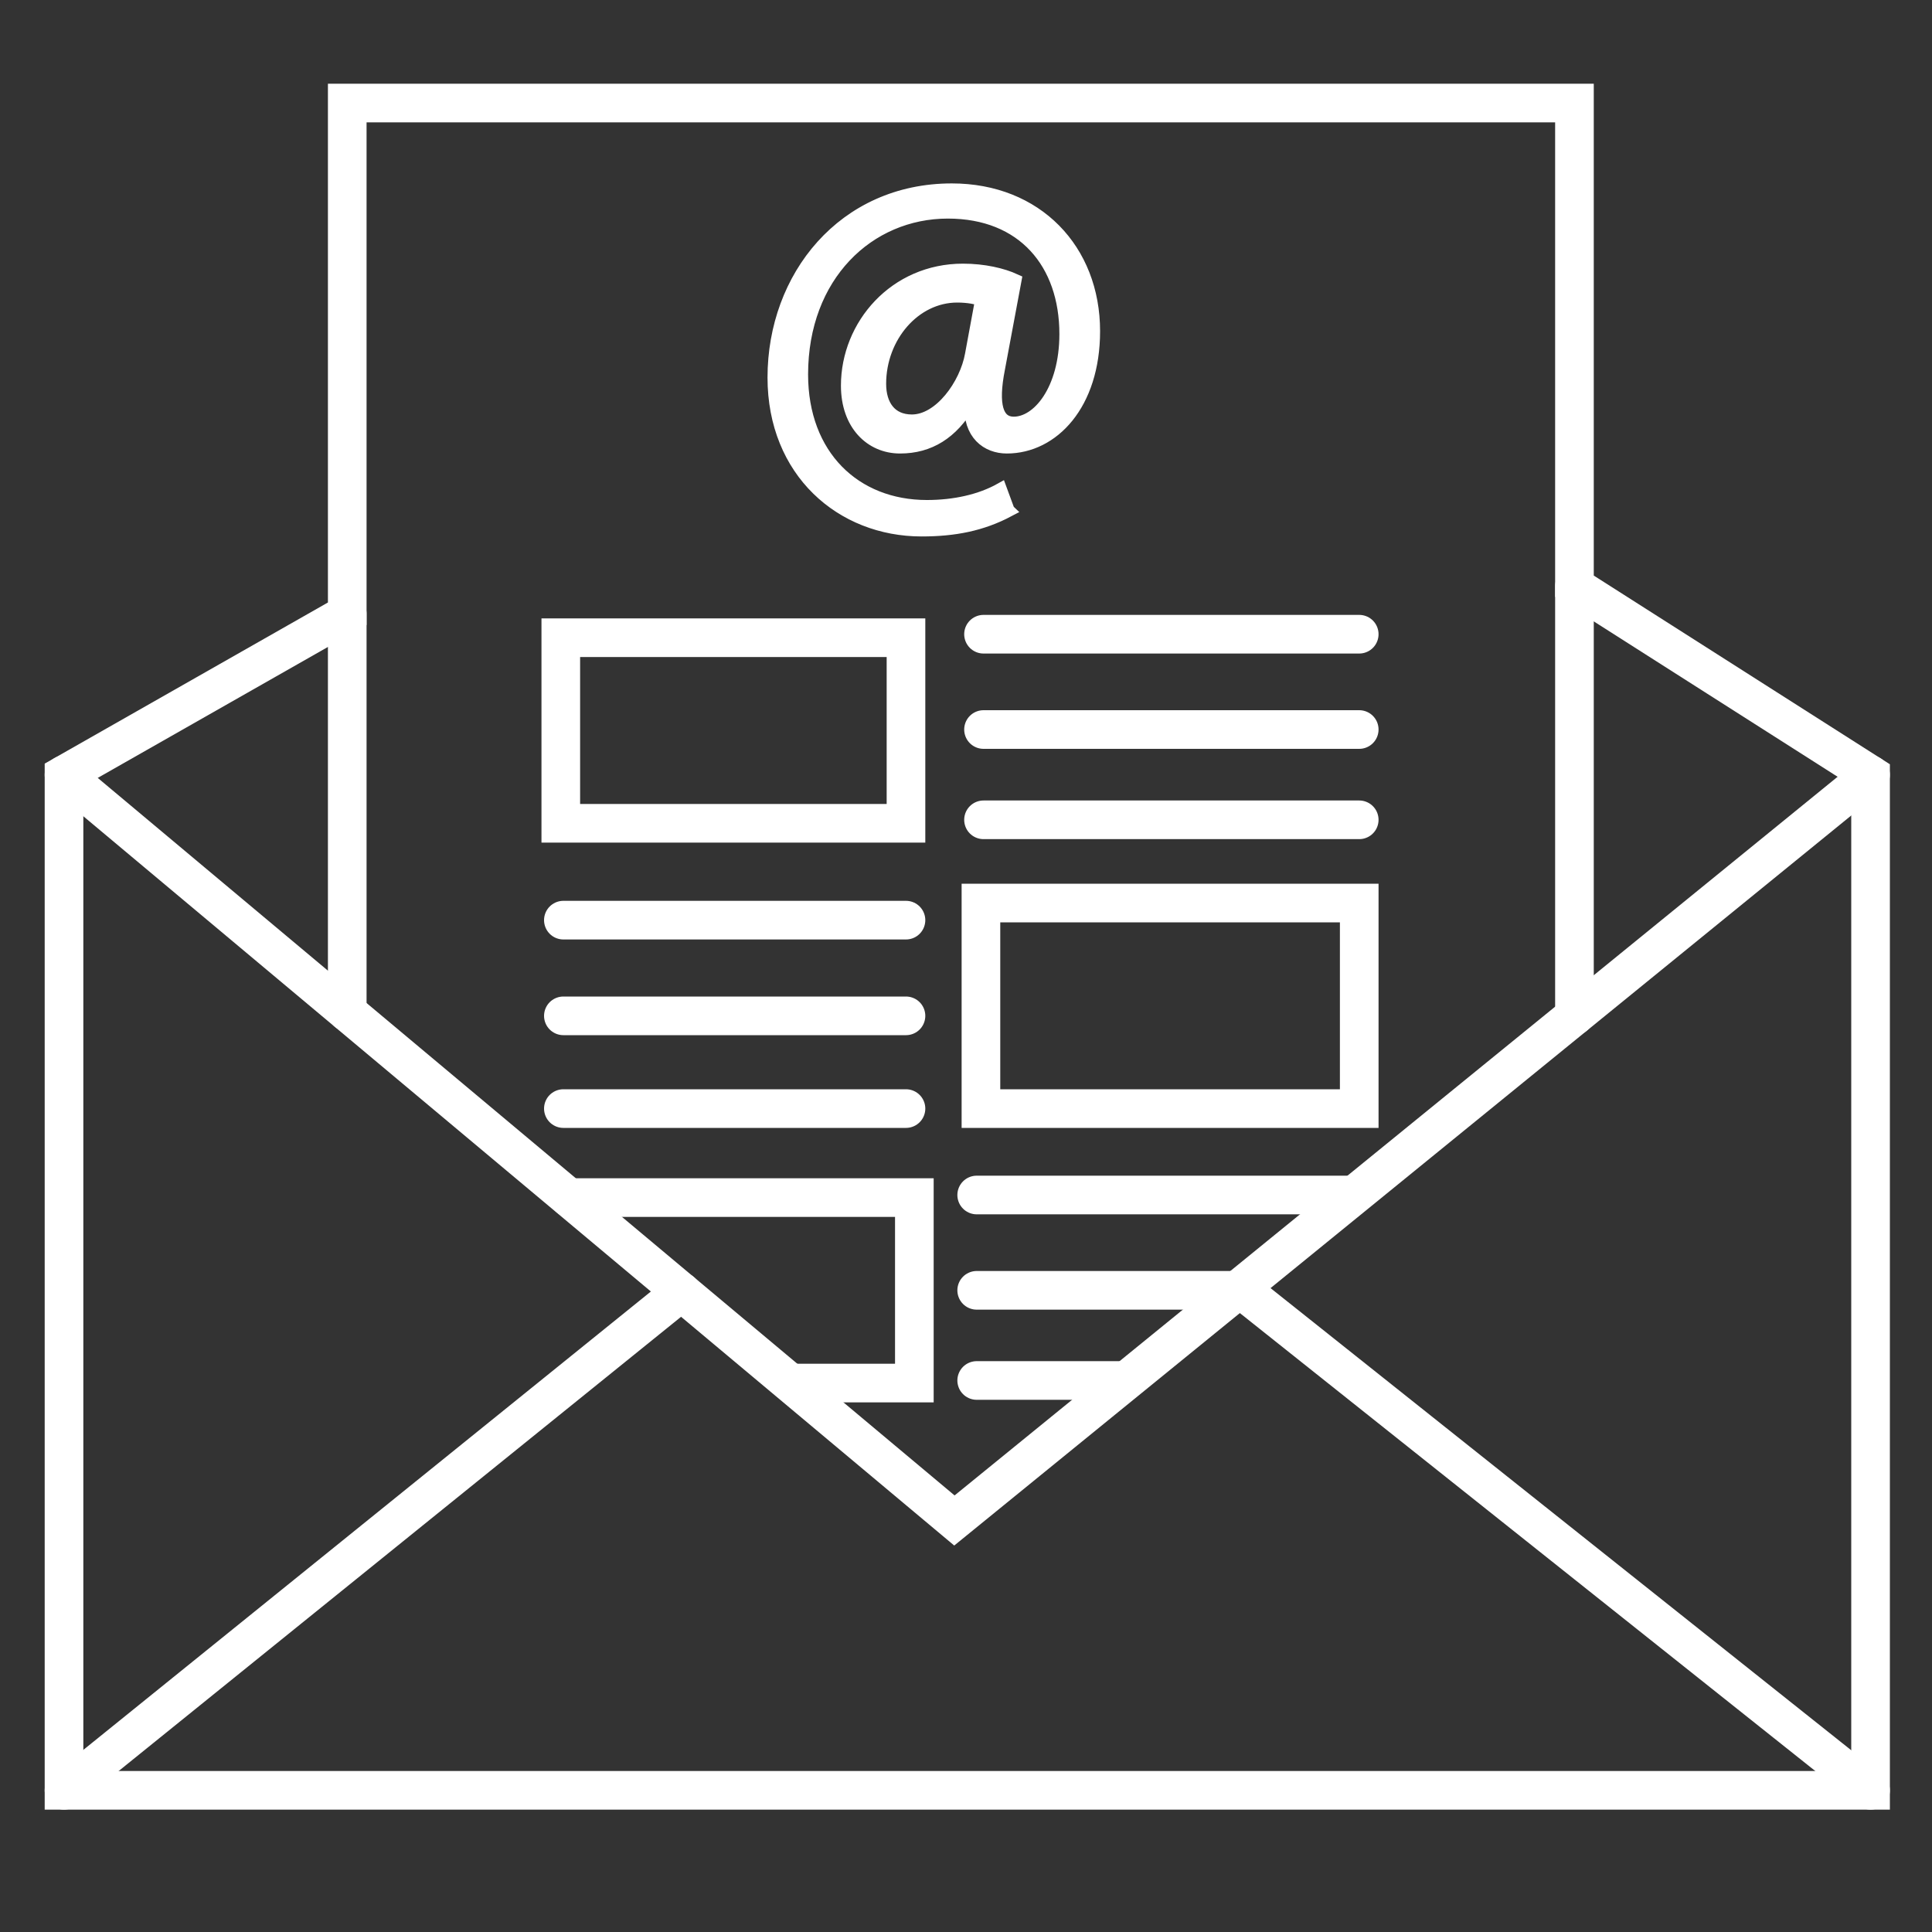 <?xml version="1.0" encoding="UTF-8"?><svg id="Layer_1" xmlns="http://www.w3.org/2000/svg" viewBox="0 0 150 150"><rect x="0" y="0" width="150" height="150" fill="#333333" stroke="none"/><defs><style>.cls-1{fill:#fff;}.cls-1,.cls-2{stroke:#fff;stroke-miterlimit:10;}.cls-2{fill:none;stroke-linecap:round;stroke-width:3px;}</style></defs><g><polygon class="cls-2" points="4.97 60.16 4.97 139 145.23 139 145.23 60.16 122.24 45.51 122.24 8 26.96 8 26.96 47.65 4.97 60.16"/><line class="cls-2" x1="26.96" y1="78.57" x2="26.96" y2="47.65"/><line class="cls-2" x1="122.24" y1="78.87" x2="122.24" y2="45.51"/><polyline class="cls-2" points="4.97 60.16 74.1 118.05 145.23 60.16"/><line class="cls-2" x1="52.9" y1="100.29" x2="4.97" y2="139"/><line class="cls-2" x1="96.25" y1="100.02" x2="145.23" y2="139"/><line class="cls-2" x1="76.36" y1="49.24" x2="105.53" y2="49.24"/><line class="cls-2" x1="76.36" y1="56.64" x2="105.53" y2="56.64"/><line class="cls-2" x1="43.74" y1="71.44" x2="70.34" y2="71.44"/><line class="cls-2" x1="43.74" y1="86.07" x2="70.34" y2="86.07"/><line class="cls-2" x1="76.36" y1="63.65" x2="105.53" y2="63.65"/><line class="cls-2" x1="43.74" y1="78.87" x2="70.34" y2="78.87"/><line class="cls-2" x1="75.83" y1="92.78" x2="104.99" y2="92.78"/><line class="cls-2" x1="75.83" y1="100.18" x2="96.25" y2="100.18"/><line class="cls-2" x1="75.83" y1="107.18" x2="87.34" y2="107.18"/><polyline class="cls-2" points="61.78 107.38 70.99 107.38 70.99 92.98 44.19 92.98"/></g><rect class="cls-2" x="43.54" y="49.51" width="26.8" height="14.41"/><rect class="cls-2" x="76.16" y="70.11" width="29.37" height="15.96"/><path class="cls-1" d="M78.29,39.64c-2.08,1.1-4.2,1.51-6.74,1.51-6.21,0-11.46-4.54-11.46-11.84,0-7.8,5.41-14.57,13.81-14.57,6.58,0,11.01,4.66,11.01,10.97,0,5.68-3.18,9-6.74,9-1.52,0-2.91-1.02-2.8-3.33h-.15c-1.32,2.23-3.07,3.33-5.34,3.33s-4.09-1.78-4.09-4.77c0-4.69,3.71-8.97,8.97-8.97,1.63,0,3.07,.34,4.05,.79l-1.28,6.85c-.57,2.88-.11,4.2,1.13,4.24,1.93,.04,4.09-2.54,4.09-6.92,0-5.49-3.29-9.46-9.16-9.46-6.17,0-11.35,4.92-11.35,12.6,0,6.32,4.13,10.25,9.72,10.25,2.16,0,4.16-.45,5.72-1.32l.6,1.63Zm-2.08-16.39c-.38-.11-1.02-.26-1.89-.26-3.33,0-6.02,3.14-6.02,6.81,0,1.67,.83,2.88,2.5,2.88,2.19,0,4.2-2.8,4.62-5.15l.79-4.28Z"/></svg>
